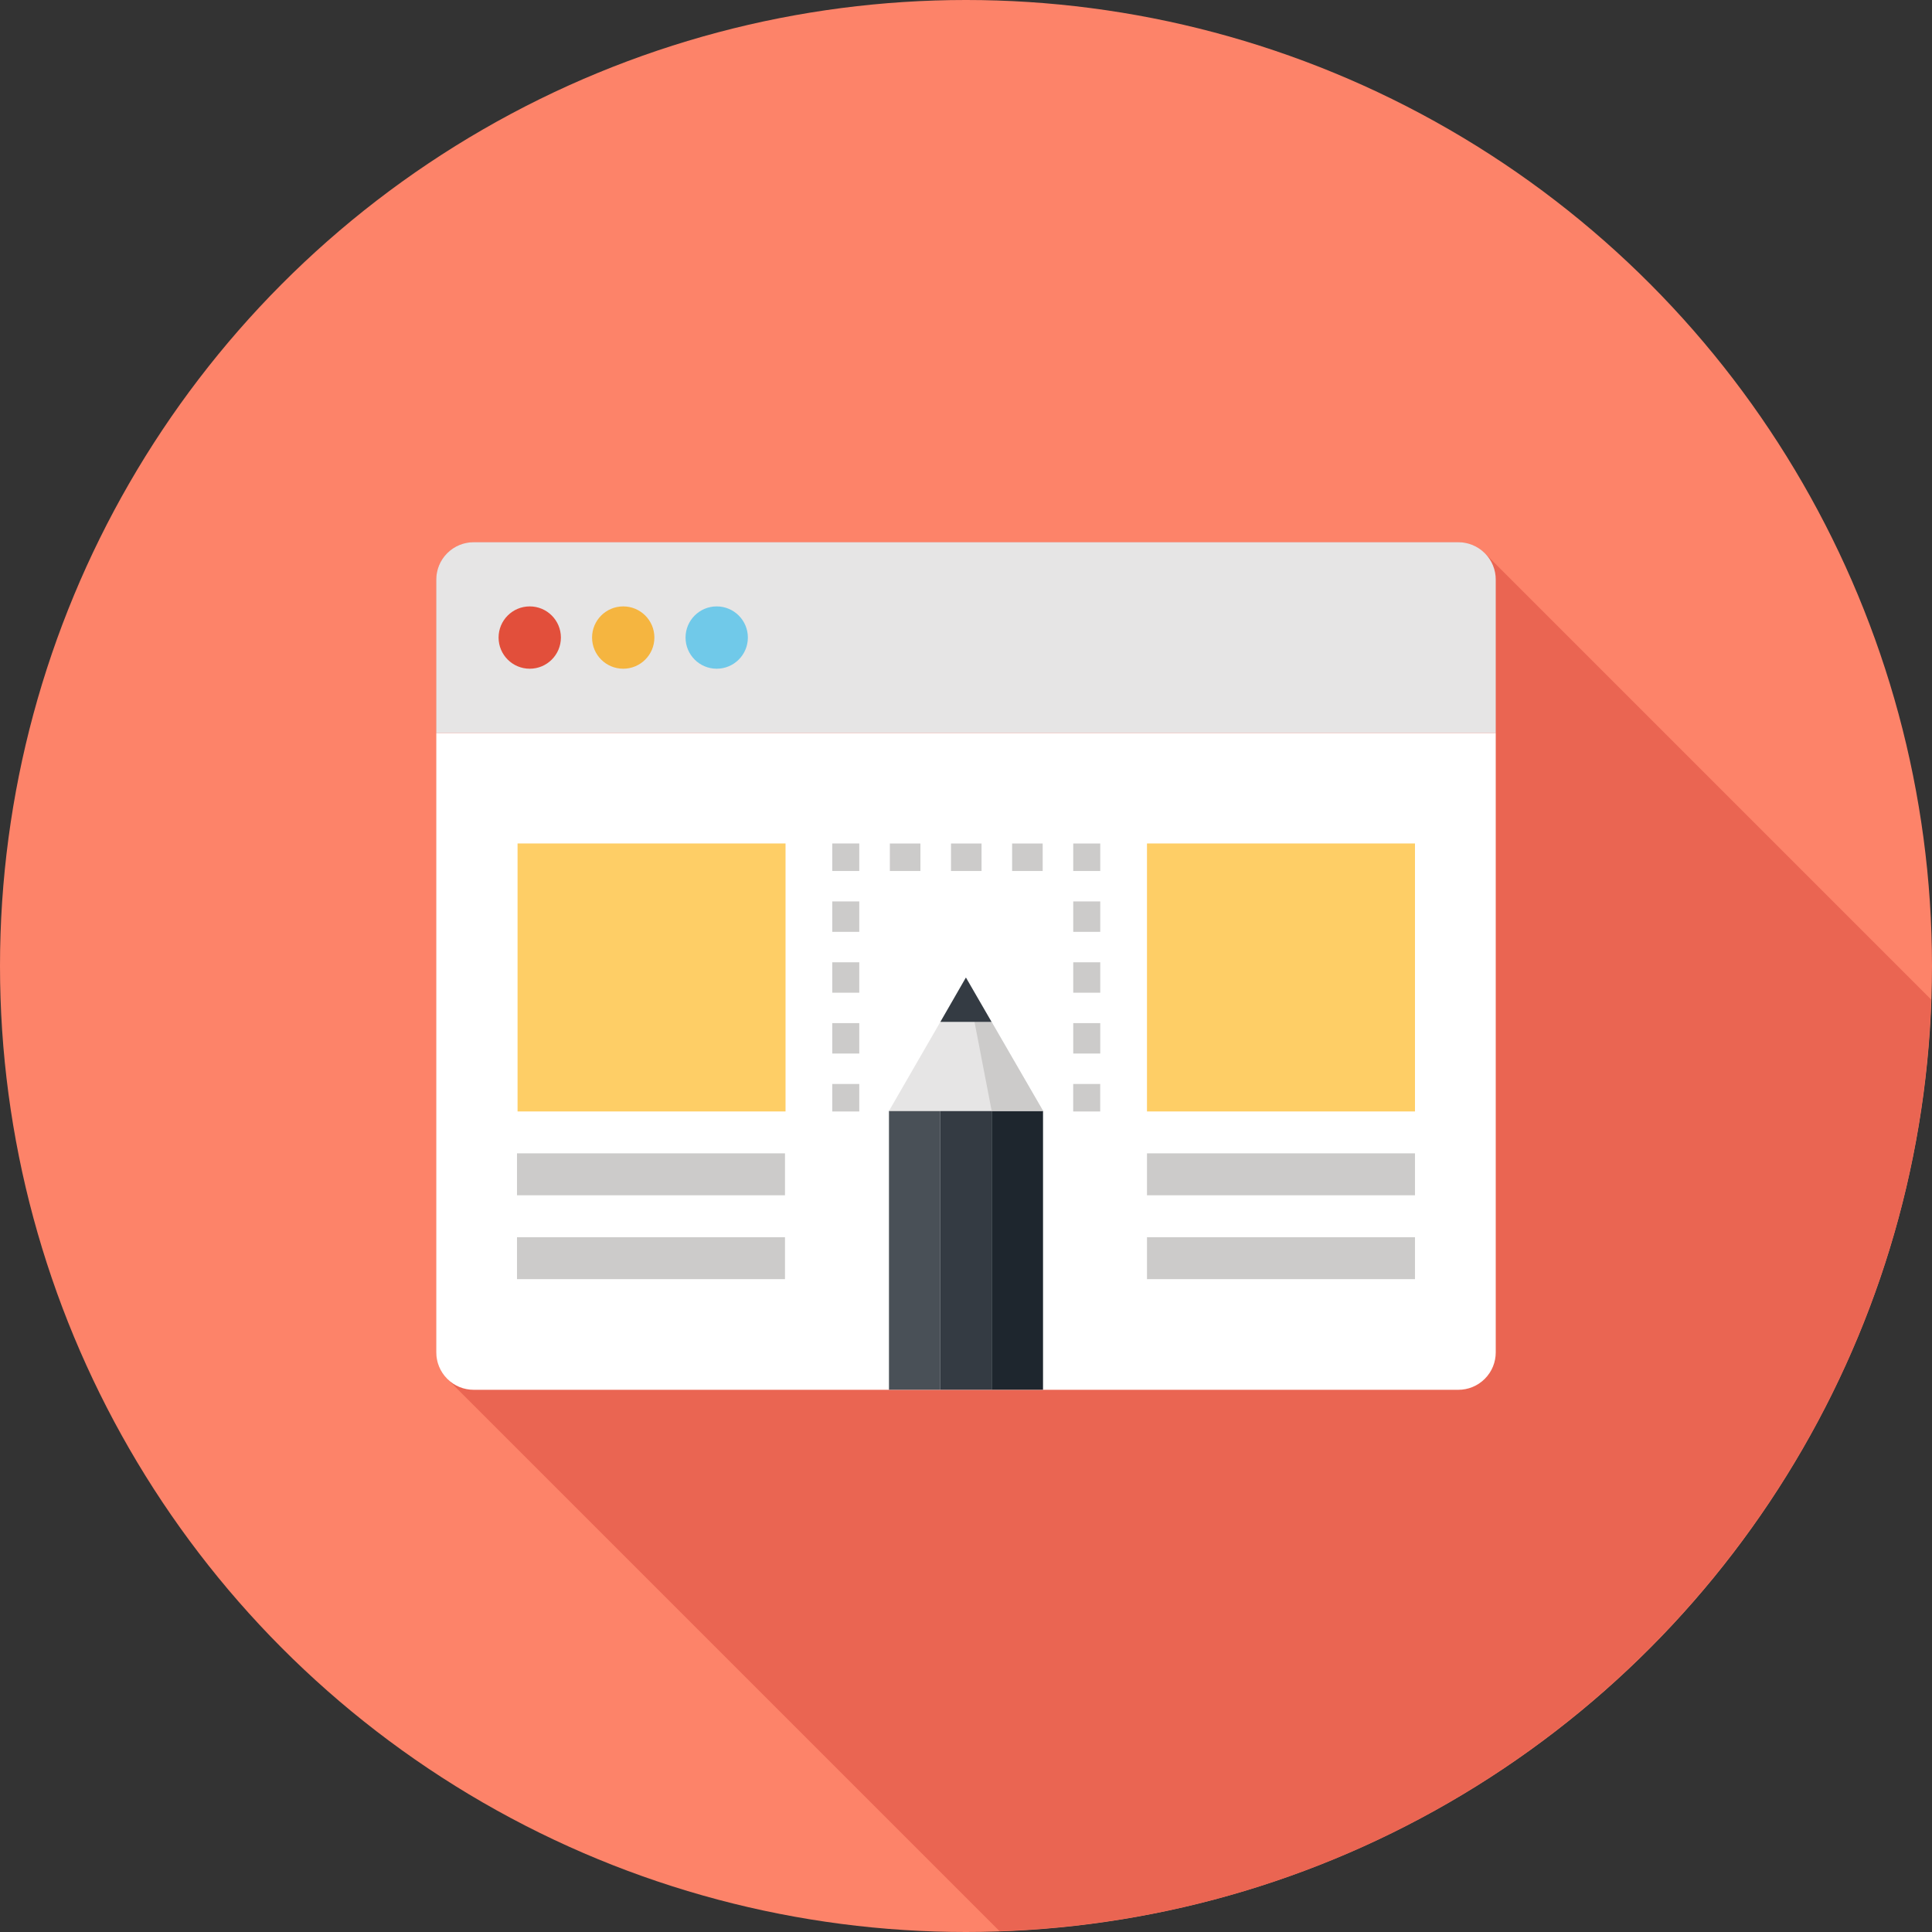 <?xml version="1.0" encoding="UTF-8"?>
<!-- Generator: Adobe Illustrator 19.0.0, SVG Export Plug-In . SVG Version: 6.00 Build 0)  -->
<svg xmlns="http://www.w3.org/2000/svg" xmlns:xlink="http://www.w3.org/1999/xlink" version="1.1" id="Layer_1" x="0px" y="0px" viewBox="0 0 512 512" style="enable-background:new 0 0 512 512;" xml:space="preserve">
<rect x="0" y="0" width="512" height="512" fill="#333333" stroke="none"/>
<circle style="fill:#FD8369;" cx="256" cy="256" r="256"></circle>
<path style="fill:#EA6552;" d="M393.48,146.597c-1.916-1.949-4.463-2.907-7.003-2.907H125.523c-2.543,0-5.087,0.958-7.003,2.907  c-1.949,1.916-2.907,4.459-2.907,7.003v204.8c0,2.543,0.958,5.087,2.907,7.003l146.373,146.373  c134.303-4.595,242.292-112.581,246.883-246.883L393.48,146.597z"></path>
<path style="fill:#FFFFFF;" d="M396.387,358.4c0,2.537-0.968,5.07-2.904,7.006c-1.936,1.936-4.469,2.904-7.006,2.904H125.523  c-2.537,0-5.07-0.968-7.006-2.904c-1.936-1.936-2.904-4.469-2.904-7.006V194.226h280.774V358.4z"></path>
<path style="fill:#E6E5E5;" d="M396.387,194.226H115.613V153.6c0-2.537,0.968-5.07,2.904-7.006s4.469-2.904,7.006-2.904h260.955  c2.537,0,5.07,0.968,7.006,2.904c1.936,1.936,2.904,4.469,2.904,7.006V194.226z"></path>
<circle style="fill:#E24F3B;" cx="140.387" cy="168.96" r="8.258"></circle>
<circle style="fill:#F5B540;" cx="165.161" cy="168.96" r="8.258"></circle>
<circle style="fill:#70C9E9;" cx="189.935" cy="168.96" r="8.258"></circle>
<g>
	<polygon style="fill:#CCCBCA;" points="288.002,230.823 284.421,230.823 284.421,223.536 291.579,223.536 291.579,230.823  "></polygon>
	<path style="fill:#CCCBCA;" d="M276.321,230.823h-8.1v-7.287h8.1V230.823z M260.119,230.823h-8.096v-7.287h8.096V230.823z    M243.92,230.823h-8.1v-7.287h8.1V230.823z"></path>
	<rect x="220.56" y="223.529" style="fill:#CCCBCA;" width="7.158" height="7.287"></rect>
	<path style="fill:#CCCBCA;" d="M227.718,279.199h-7.158v-8.06h7.158V279.199z M227.718,263.079h-7.158v-8.063h7.158V263.079z    M227.718,246.949h-7.158v-8.063h7.158V246.949z"></path>
	<rect x="220.56" y="287.265" style="fill:#CCCBCA;" width="7.158" height="7.29"></rect>
	<rect x="284.408" y="287.265" style="fill:#CCCBCA;" width="7.158" height="7.29"></rect>
	<path style="fill:#CCCBCA;" d="M291.579,279.199h-7.158v-8.06h7.158V279.199z M291.579,263.079h-7.158v-8.063h7.158V263.079z    M291.579,246.949h-7.158v-8.063h7.158V246.949z"></path>
</g>
<g>
	<rect x="137.157" y="223.529" style="fill:#FECE66;" width="71.019" height="71.019"></rect>
	<rect x="303.963" y="223.529" style="fill:#FECE66;" width="71.019" height="71.019"></rect>
</g>
<g>
	<rect x="137.011" y="327.878" style="fill:#CCCBCA;" width="71.019" height="11.109"></rect>
	<rect x="137.011" y="305.647" style="fill:#CCCBCA;" width="71.019" height="11.115"></rect>
	<rect x="303.963" y="327.878" style="fill:#CCCBCA;" width="71.019" height="11.109"></rect>
	<rect x="303.963" y="305.647" style="fill:#CCCBCA;" width="71.019" height="11.115"></rect>
</g>
<rect x="235.586" y="294.383" style="fill:#495057;" width="13.609" height="73.91"></rect>
<rect x="249.195" y="294.383" style="fill:#343B43;" width="13.619" height="73.91"></rect>
<rect x="262.805" y="294.383" style="fill:#1E262E;" width="13.606" height="73.91"></rect>
<polygon style="fill:#E6E5E5;" points="276.427,294.4 262.782,270.818 249.202,270.818 235.593,294.4 "></polygon>
<polygon style="fill:#CCCBCA;" points="276.427,294.4 262.805,294.4 258.253,270.818 262.782,270.818 "></polygon>
<polygon style="fill:#343B43;" points="262.782,270.818 255.977,259.046 249.202,270.818 "></polygon>
<g>
</g>
<g>
</g>
<g>
</g>
<g>
</g>
<g>
</g>
<g>
</g>
<g>
</g>
<g>
</g>
<g>
</g>
<g>
</g>
<g>
</g>
<g>
</g>
<g>
</g>
<g>
</g>
<g>
</g>
</svg>
